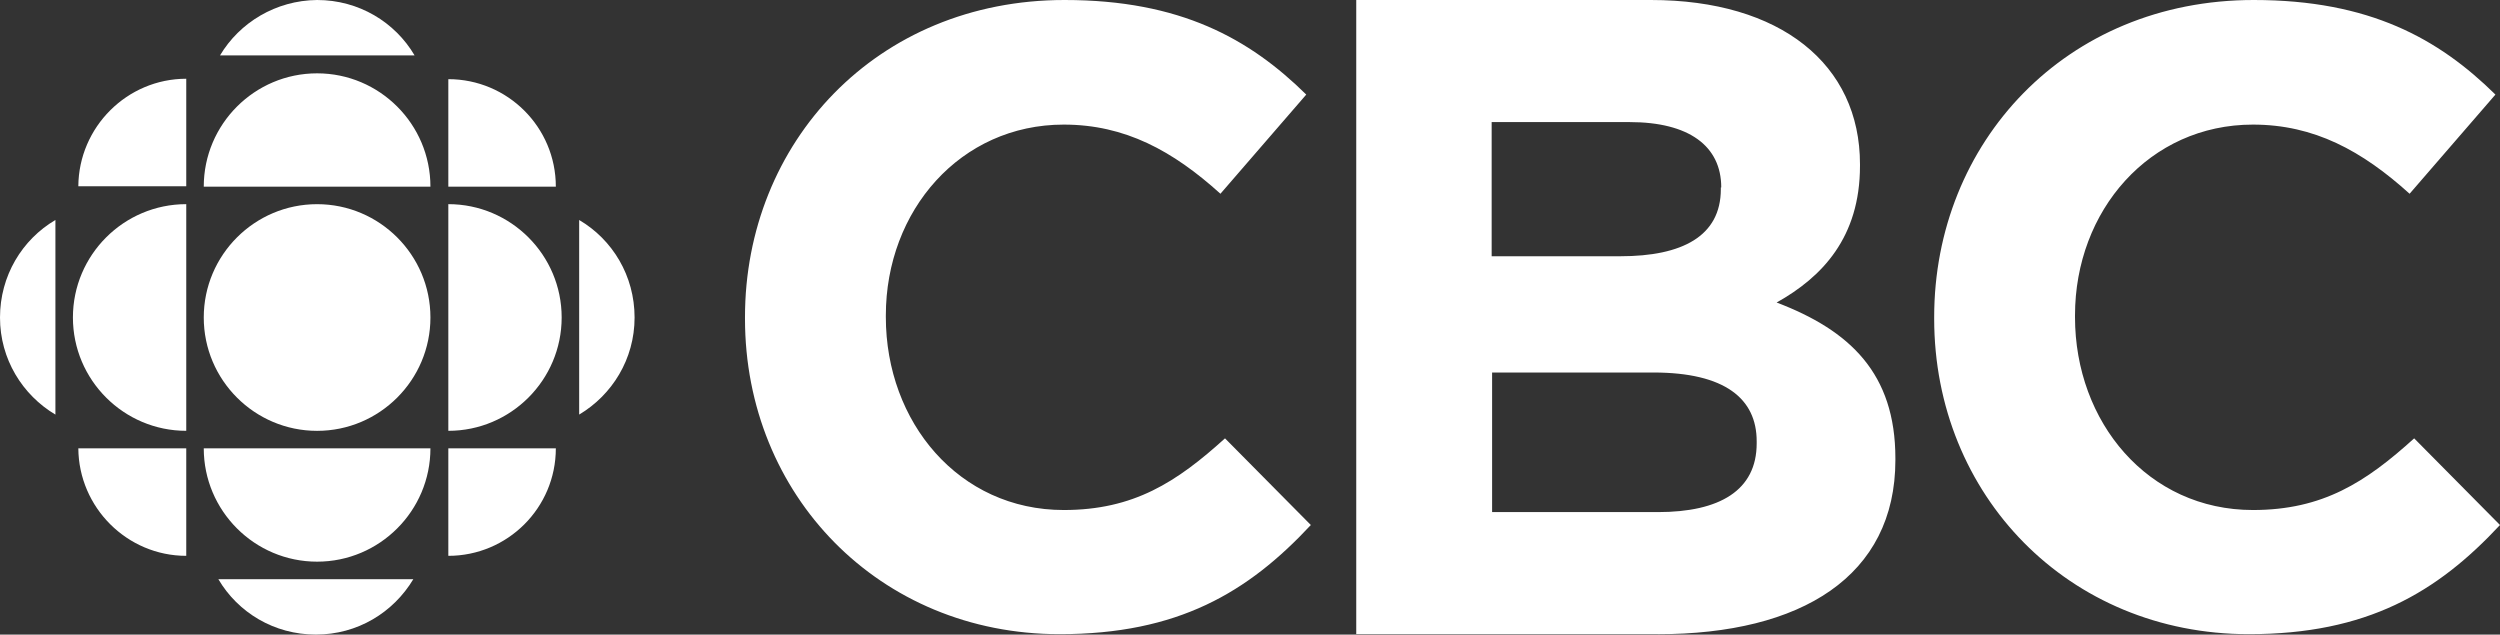 <?xml version="1.0" encoding="UTF-8"?>
<svg xmlns="http://www.w3.org/2000/svg" id="Layer_2" data-name="Layer 2" viewBox="0 0 1076.89 273.35">
  <rect x="0" y="0" width="1076.89" height="273.35" fill="#333333" stroke="none"/>
  <defs>
    <style>
      .cls-1 {
        fill: #fff;
        stroke-width: 0px;
      }
    </style>
  </defs>
  <g id="Layer_1-2" data-name="Layer 1">
    <g>
      <path class="cls-1" d="M185.41,136.77c0,26.92-21.9,48.82-48.82,48.82s-48.82-21.9-48.82-48.82,21.9-48.82,48.82-48.82,48.82,21.9,48.82,48.82M80.23,185.58c-26.92,0-48.82-21.9-48.82-48.82s21.9-48.82,48.82-48.82v97.64M193.12,239.43v-46.31h46.31c0,25.67-20.82,46.31-46.31,46.31M80.23,33.92v46.31h-46.49c.18-25.49,21-46.31,46.49-46.31M80.23,239.43v-46.31h-46.49c.18,25.49,21,46.31,46.49,46.31M249.48,178.58v-83.82c14.36,8.44,23.87,24.05,23.87,42s-9.69,33.38-23.87,41.82M94.77,23.87h83.82C170.15,9.51,154.53,0,136.59,0c-17.77.18-33.38,9.69-41.82,23.87M178.05,249.48h-84c8.44,14.36,24.05,23.87,42,23.87s33.38-9.51,42-23.87M185.41,193.12c0,26.92-21.9,48.82-48.82,48.82s-48.82-21.9-48.82-48.82h97.64M193.12,185.58c26.92,0,48.82-21.9,48.82-48.82s-21.9-48.82-48.82-48.82v97.64M185.41,80.41c0-26.92-21.9-48.82-48.82-48.82s-48.82,21.9-48.82,48.82h97.64M23.87,178.58v-83.82C9.51,103.2,0,118.82,0,136.77s9.69,33.38,23.87,41.82M239.43,80.41h-46.31v-46.31c25.49,0,46.31,20.64,46.31,46.31"></path>
      <path class="cls-1" d="M456.42,273.17c-77.72,0-135.51-59.95-135.51-135.87v-.72C320.91,61.56,377.45,0,458.58,0c49.9,0,79.69,16.69,104.1,40.74l-36.97,42.72c-20.46-18.49-41.1-29.79-67.49-29.79-44.51,0-76.64,36.97-76.64,82.2v.72c0,45.23,31.41,83.1,76.64,83.1,30.15,0,48.64-12.03,69.46-30.87l36.97,37.33c-27.1,29.08-57.25,47.02-108.23,47.02M756.7,190.07c0-18.31-13.64-29.61-44.51-29.61h-69.46v60.13h71.43c26.56,0,42.54-9.33,42.54-29.61v-.9ZM741.44,80.77c0-17.95-14-28.18-39.49-28.18h-59.41v57.79h55.46c26.56,0,43.26-8.62,43.26-28.9v-.72h.18ZM714.16,273.17h-129.95V0h126.89c55.82,0,90.1,27.64,90.1,70.72v.72c0,30.87-16.33,47.92-35.9,58.87,31.59,12.03,51.15,30.51,51.15,67.13v.72c0,50.08-40.56,75.02-102.3,75.02h0ZM968.67,273.17c-77.72,0-135.51-59.95-135.51-135.87v-.72C833.16,61.56,889.69,0,970.82,0c49.9,0,79.69,16.69,104.1,40.74l-36.97,42.72c-20.46-18.49-41.1-29.79-67.49-29.79-44.51,0-76.64,36.97-76.64,82.2v.72c0,45.23,31.41,83.1,76.64,83.1,30.15,0,48.64-12.03,69.46-30.87l36.97,37.33c-27.1,29.08-57.25,47.02-108.23,47.02"></path>
    </g>
  </g>
</svg>
